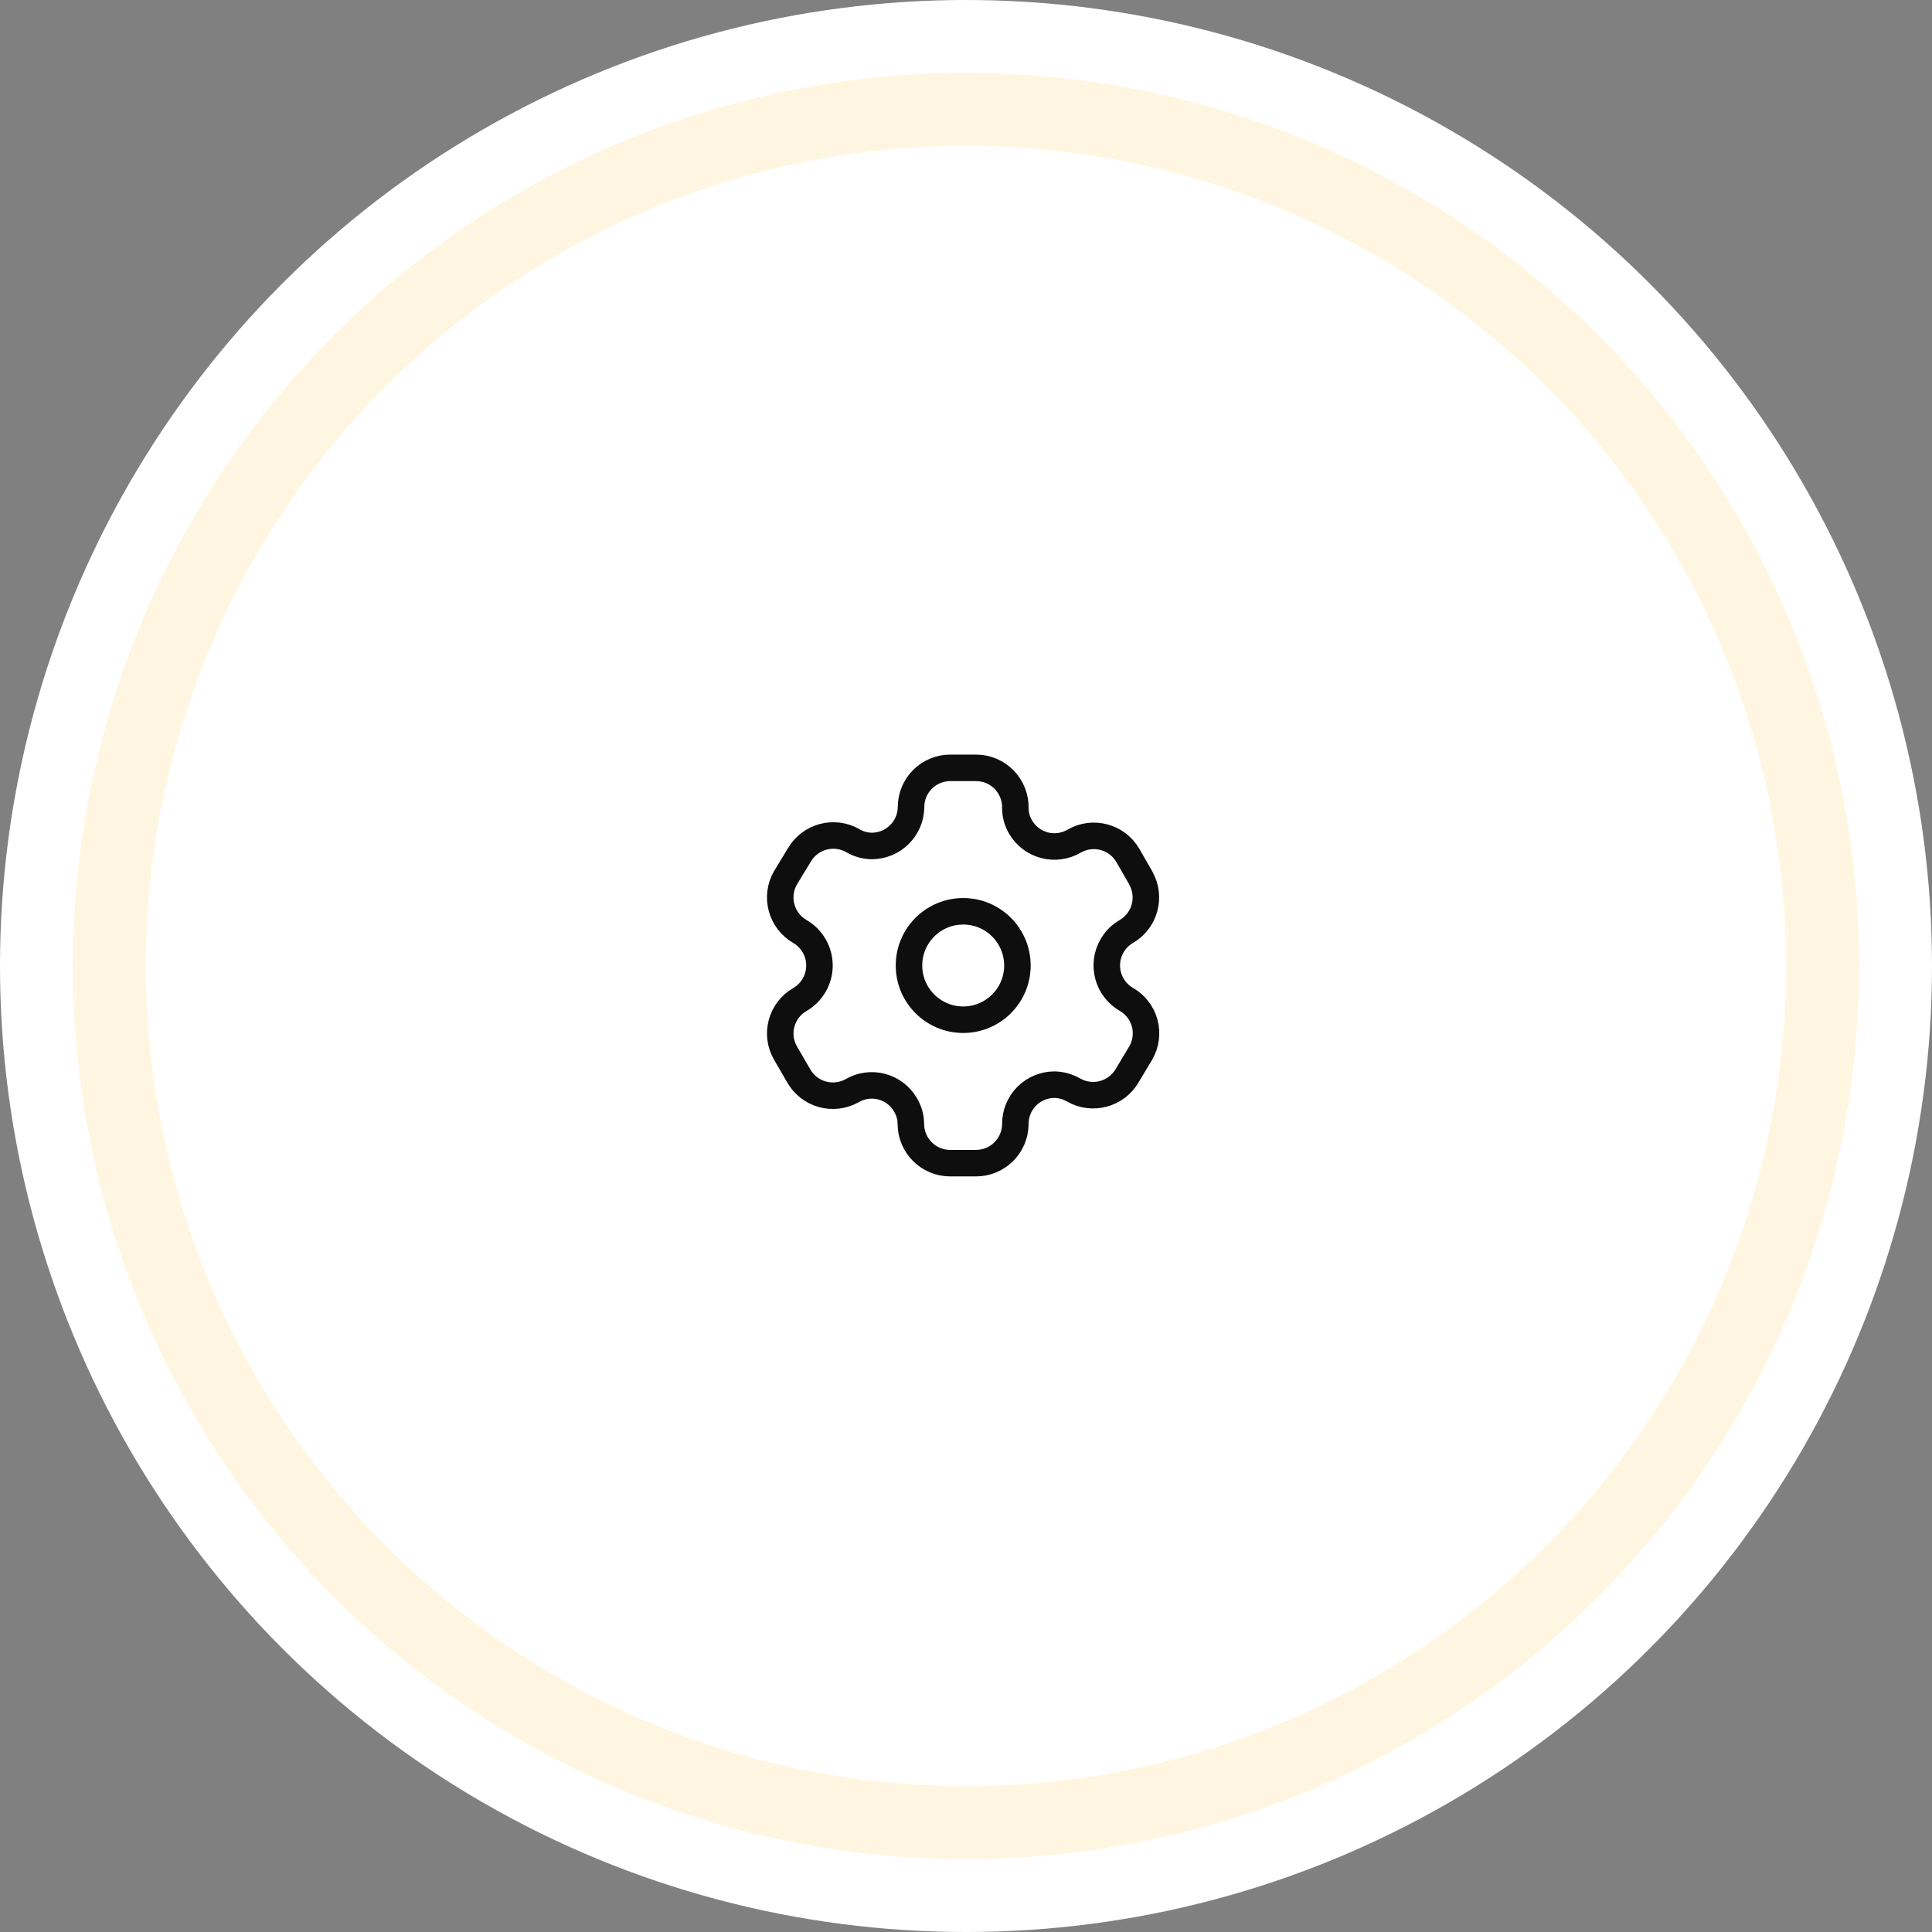 <?xml version="1.0" encoding="UTF-8"?> <svg xmlns="http://www.w3.org/2000/svg" width="312" height="312" viewBox="0 0 312 312" fill="none"><rect x="0" y="0" width="312" height="312" fill="#808080" stroke="none"/> <circle cx="156" cy="156" r="156" fill="white"></circle> <circle cx="156" cy="156" r="138.34" stroke="#FFF6E1" stroke-width="11.774"></circle> <path fill-rule="evenodd" clip-rule="evenodd" d="M184.214 141.754L182.147 138.166C180.398 135.131 176.523 134.084 173.483 135.826V135.826C172.036 136.678 170.31 136.92 168.685 136.498C167.059 136.076 165.669 135.025 164.819 133.576C164.273 132.655 163.979 131.607 163.968 130.536V130.536C164.017 128.82 163.37 127.156 162.173 125.925C160.976 124.694 159.332 123.999 157.614 124H153.45C151.767 124 150.154 124.67 148.968 125.863C147.781 127.055 147.118 128.671 147.126 130.354V130.354C147.077 133.827 144.246 136.616 140.773 136.616C139.702 136.605 138.653 136.311 137.733 135.765V135.765C134.693 134.023 130.818 135.07 129.069 138.106L126.85 141.754C125.103 144.785 126.136 148.658 129.16 150.418V150.418C131.126 151.553 132.337 153.65 132.337 155.92C132.337 158.19 131.126 160.288 129.16 161.423V161.423C126.139 163.17 125.105 167.034 126.85 170.056V170.056L128.947 173.674C129.767 175.152 131.141 176.243 132.767 176.706C134.393 177.168 136.137 176.963 137.611 176.136V176.136C139.061 175.29 140.788 175.059 142.409 175.492C144.031 175.926 145.411 176.99 146.245 178.447C146.791 179.367 147.085 180.416 147.096 181.487V181.487C147.096 184.996 149.941 187.84 153.45 187.84H157.614C161.112 187.84 163.951 185.014 163.968 181.517V181.517C163.96 179.829 164.627 178.209 165.82 177.015C167.013 175.822 168.634 175.155 170.322 175.163C171.39 175.192 172.434 175.484 173.362 176.015V176.015C176.393 177.761 180.266 176.728 182.026 173.704V173.704L184.214 170.056C185.062 168.602 185.294 166.87 184.861 165.244C184.427 163.618 183.363 162.231 181.904 161.392V161.392C180.445 160.553 179.381 159.167 178.948 157.54C178.514 155.914 178.746 154.182 179.594 152.728C180.145 151.766 180.942 150.969 181.904 150.418V150.418C184.91 148.659 185.941 144.809 184.214 141.784V141.784V141.754Z" stroke="#0E0E0E" stroke-width="4.281" stroke-linecap="round" stroke-linejoin="round"></path> <circle cx="155.548" cy="155.92" r="8.755" stroke="#0E0E0E" stroke-width="4.281" stroke-linecap="round" stroke-linejoin="round"></circle> </svg> 